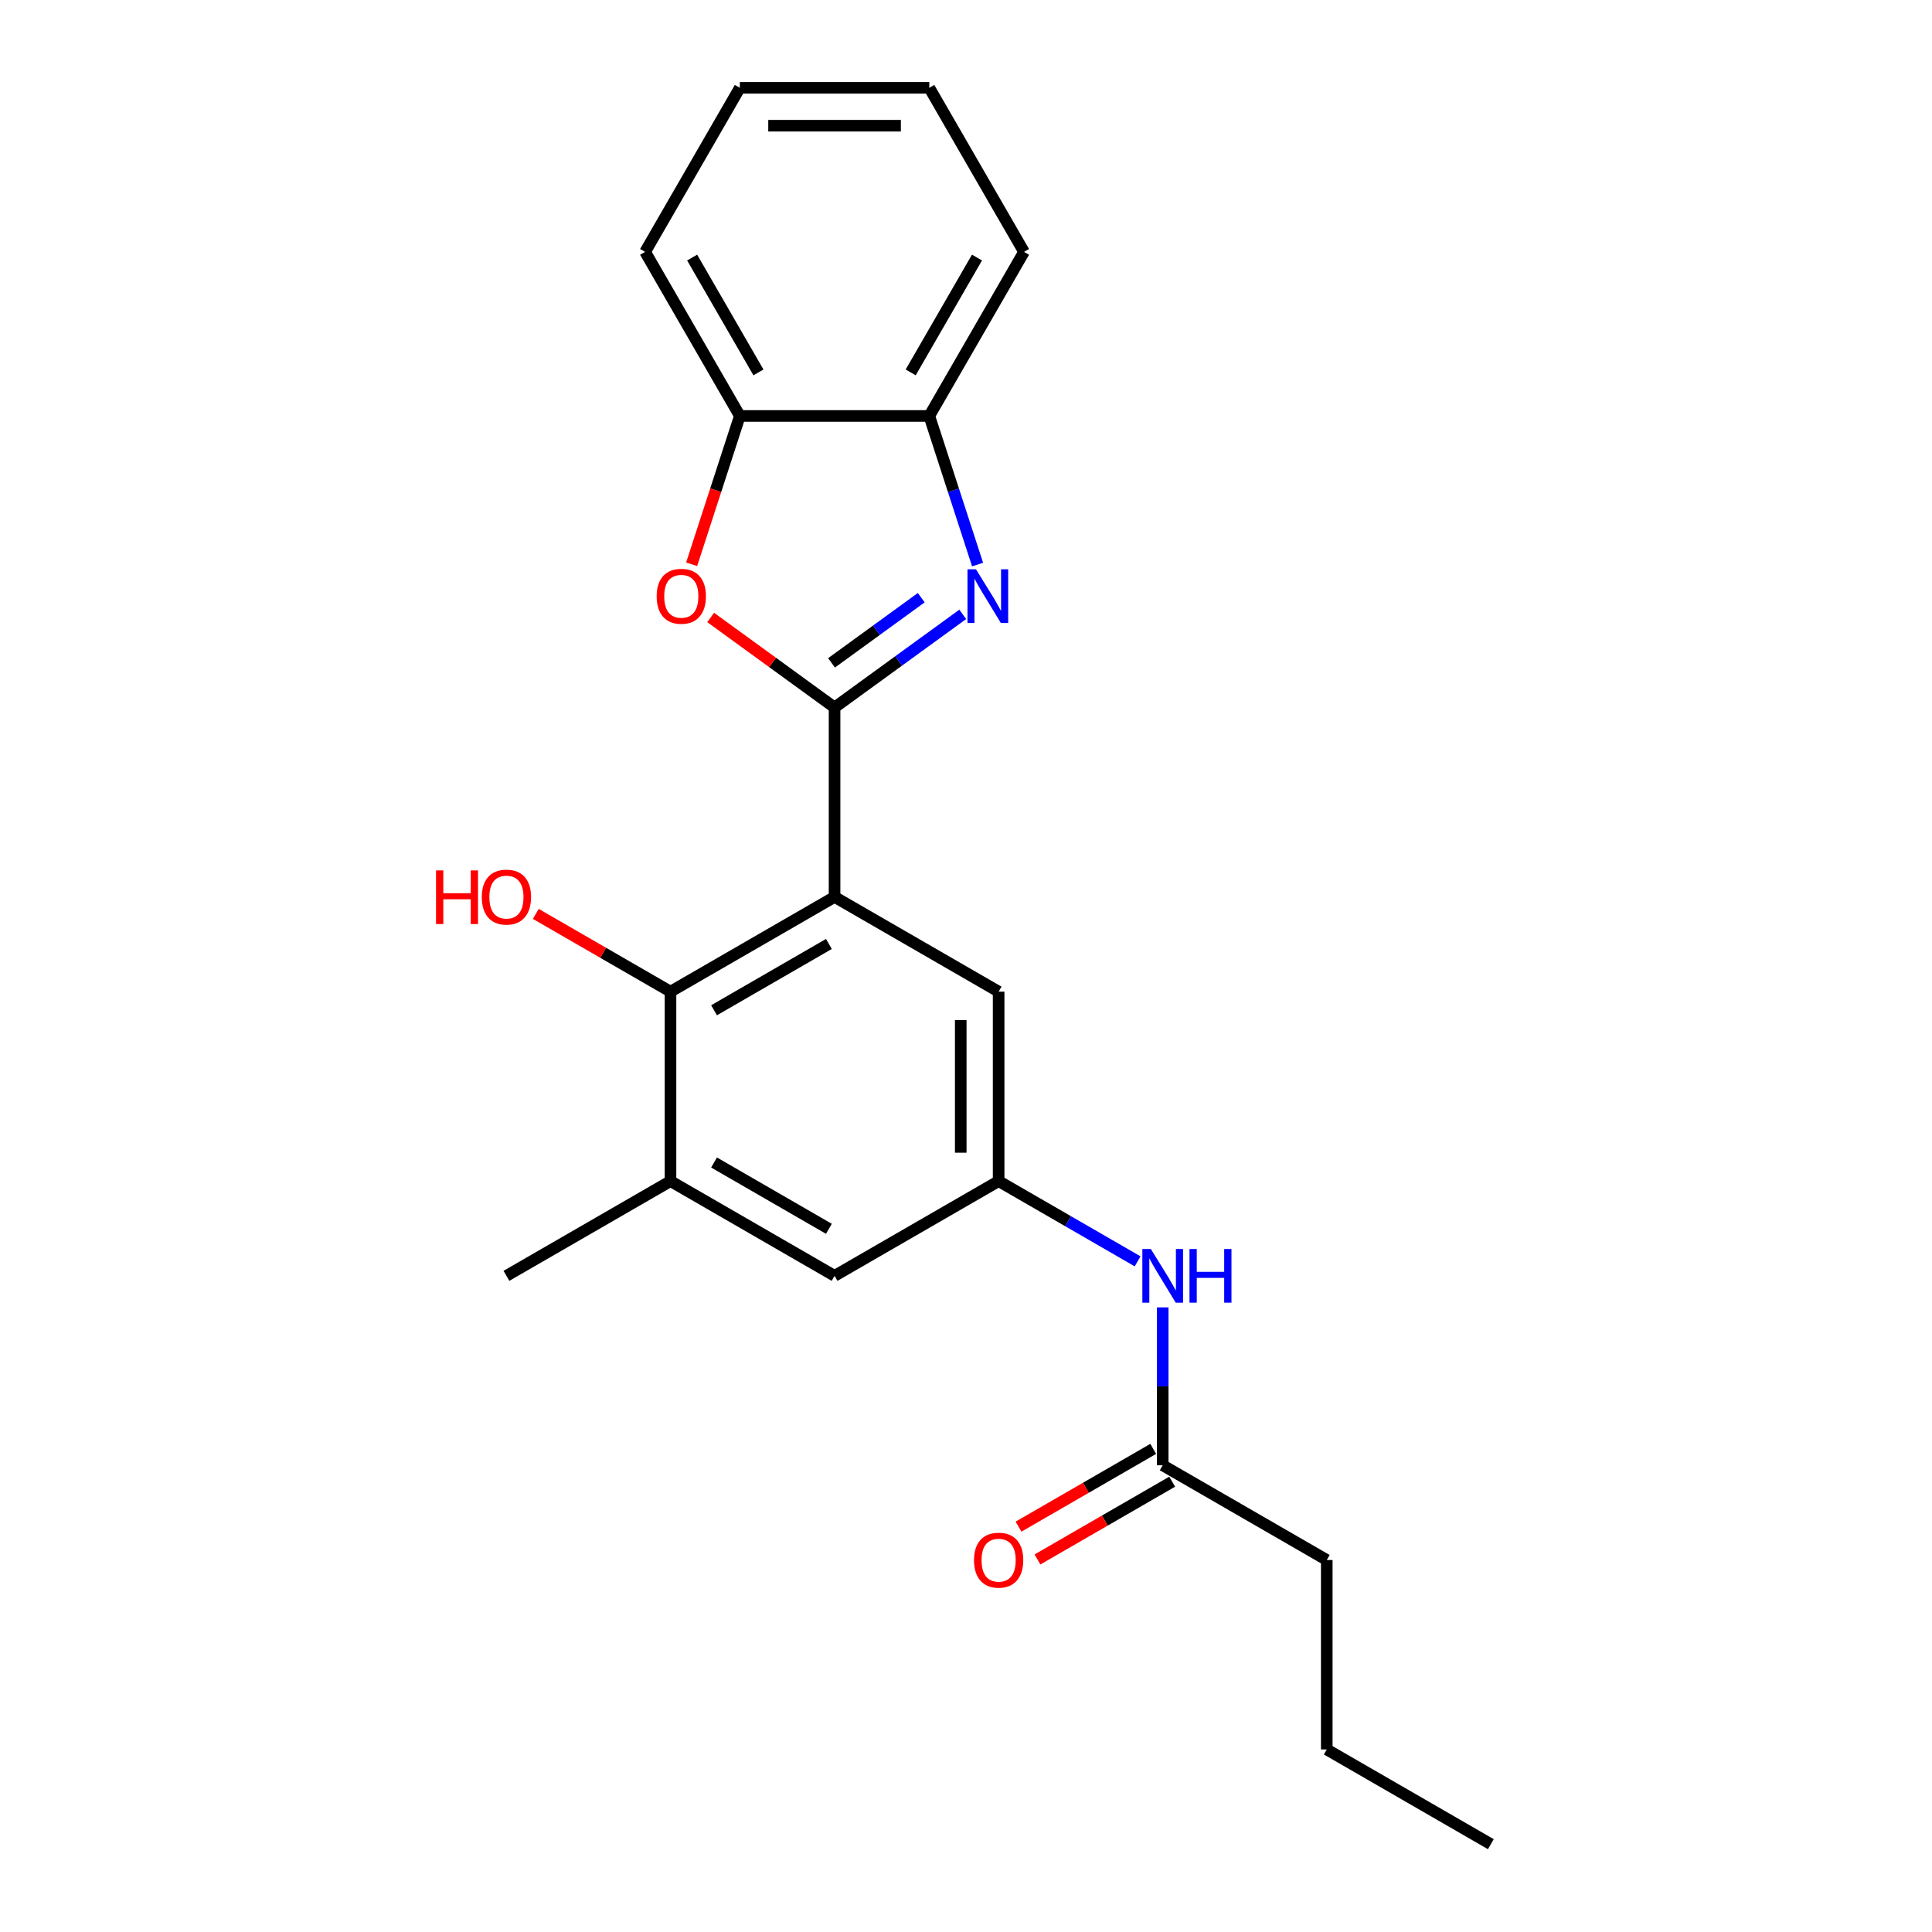 <?xml version='1.0' encoding='iso-8859-1'?>
<svg version='1.1' baseProfile='full'
              xmlns='http://www.w3.org/2000/svg'
                      xmlns:rdkit='http://www.rdkit.org/xml'
                      xmlns:xlink='http://www.w3.org/1999/xlink'
                  xml:space='preserve'
width='1000px' height='1000px' viewBox='0 0 1000 1000'>
<!-- END OF HEADER -->
<rect style='opacity:1.0;fill:#FFFFFF;stroke:none' width='1000' height='1000' x='0' y='0'> </rect>
<path class='bond-0' d='M 431.97,366.194 L 431.97,464.252' style='fill:none;fill-rule:evenodd;stroke:#000000;stroke-width:6px;stroke-linecap:butt;stroke-linejoin:miter;stroke-opacity:1' />
<path class='bond-1' d='M 431.97,366.194 L 465.144,342.091' style='fill:none;fill-rule:evenodd;stroke:#000000;stroke-width:6px;stroke-linecap:butt;stroke-linejoin:miter;stroke-opacity:1' />
<path class='bond-1' d='M 465.144,342.091 L 498.318,317.989' style='fill:none;fill-rule:evenodd;stroke:#0000FF;stroke-width:6px;stroke-linecap:butt;stroke-linejoin:miter;stroke-opacity:1' />
<path class='bond-1' d='M 430.394,343.097 L 453.616,326.225' style='fill:none;fill-rule:evenodd;stroke:#000000;stroke-width:6px;stroke-linecap:butt;stroke-linejoin:miter;stroke-opacity:1' />
<path class='bond-1' d='M 453.616,326.225 L 476.838,309.354' style='fill:none;fill-rule:evenodd;stroke:#0000FF;stroke-width:6px;stroke-linecap:butt;stroke-linejoin:miter;stroke-opacity:1' />
<path class='bond-2' d='M 431.97,366.194 L 399.904,342.896' style='fill:none;fill-rule:evenodd;stroke:#000000;stroke-width:6px;stroke-linecap:butt;stroke-linejoin:miter;stroke-opacity:1' />
<path class='bond-2' d='M 399.904,342.896 L 367.838,319.599' style='fill:none;fill-rule:evenodd;stroke:#FF0000;stroke-width:6px;stroke-linecap:butt;stroke-linejoin:miter;stroke-opacity:1' />
<path class='bond-3' d='M 431.97,464.252 L 347.048,513.282' style='fill:none;fill-rule:evenodd;stroke:#000000;stroke-width:6px;stroke-linecap:butt;stroke-linejoin:miter;stroke-opacity:1' />
<path class='bond-3' d='M 429.037,488.591 L 369.592,522.912' style='fill:none;fill-rule:evenodd;stroke:#000000;stroke-width:6px;stroke-linecap:butt;stroke-linejoin:miter;stroke-opacity:1' />
<path class='bond-8' d='M 431.97,464.252 L 516.891,513.282' style='fill:none;fill-rule:evenodd;stroke:#000000;stroke-width:6px;stroke-linecap:butt;stroke-linejoin:miter;stroke-opacity:1' />
<path class='bond-4' d='M 505.993,292.22 L 493.496,253.758' style='fill:none;fill-rule:evenodd;stroke:#0000FF;stroke-width:6px;stroke-linecap:butt;stroke-linejoin:miter;stroke-opacity:1' />
<path class='bond-4' d='M 493.496,253.758 L 480.999,215.297' style='fill:none;fill-rule:evenodd;stroke:#000000;stroke-width:6px;stroke-linecap:butt;stroke-linejoin:miter;stroke-opacity:1' />
<path class='bond-6' d='M 357.998,292.063 L 370.469,253.68' style='fill:none;fill-rule:evenodd;stroke:#FF0000;stroke-width:6px;stroke-linecap:butt;stroke-linejoin:miter;stroke-opacity:1' />
<path class='bond-6' d='M 370.469,253.68 L 382.94,215.297' style='fill:none;fill-rule:evenodd;stroke:#000000;stroke-width:6px;stroke-linecap:butt;stroke-linejoin:miter;stroke-opacity:1' />
<path class='bond-5' d='M 347.048,513.282 L 347.048,611.34' style='fill:none;fill-rule:evenodd;stroke:#000000;stroke-width:6px;stroke-linecap:butt;stroke-linejoin:miter;stroke-opacity:1' />
<path class='bond-13' d='M 347.048,513.282 L 312.187,493.155' style='fill:none;fill-rule:evenodd;stroke:#000000;stroke-width:6px;stroke-linecap:butt;stroke-linejoin:miter;stroke-opacity:1' />
<path class='bond-13' d='M 312.187,493.155 L 277.326,473.028' style='fill:none;fill-rule:evenodd;stroke:#FF0000;stroke-width:6px;stroke-linecap:butt;stroke-linejoin:miter;stroke-opacity:1' />
<path class='bond-15' d='M 480.999,215.297 L 530.028,130.376' style='fill:none;fill-rule:evenodd;stroke:#000000;stroke-width:6px;stroke-linecap:butt;stroke-linejoin:miter;stroke-opacity:1' />
<path class='bond-15' d='M 471.369,192.753 L 505.69,133.308' style='fill:none;fill-rule:evenodd;stroke:#000000;stroke-width:6px;stroke-linecap:butt;stroke-linejoin:miter;stroke-opacity:1' />
<path class='bond-22' d='M 480.999,215.297 L 382.94,215.297' style='fill:none;fill-rule:evenodd;stroke:#000000;stroke-width:6px;stroke-linecap:butt;stroke-linejoin:miter;stroke-opacity:1' />
<path class='bond-14' d='M 347.048,611.34 L 262.127,660.37' style='fill:none;fill-rule:evenodd;stroke:#000000;stroke-width:6px;stroke-linecap:butt;stroke-linejoin:miter;stroke-opacity:1' />
<path class='bond-24' d='M 347.048,611.34 L 431.97,660.37' style='fill:none;fill-rule:evenodd;stroke:#000000;stroke-width:6px;stroke-linecap:butt;stroke-linejoin:miter;stroke-opacity:1' />
<path class='bond-24' d='M 369.592,601.71 L 429.037,636.031' style='fill:none;fill-rule:evenodd;stroke:#000000;stroke-width:6px;stroke-linecap:butt;stroke-linejoin:miter;stroke-opacity:1' />
<path class='bond-16' d='M 382.94,215.297 L 333.911,130.376' style='fill:none;fill-rule:evenodd;stroke:#000000;stroke-width:6px;stroke-linecap:butt;stroke-linejoin:miter;stroke-opacity:1' />
<path class='bond-16' d='M 392.57,192.753 L 358.25,133.308' style='fill:none;fill-rule:evenodd;stroke:#000000;stroke-width:6px;stroke-linecap:butt;stroke-linejoin:miter;stroke-opacity:1' />
<path class='bond-7' d='M 516.891,611.34 L 516.891,513.282' style='fill:none;fill-rule:evenodd;stroke:#000000;stroke-width:6px;stroke-linecap:butt;stroke-linejoin:miter;stroke-opacity:1' />
<path class='bond-7' d='M 497.279,596.632 L 497.279,527.99' style='fill:none;fill-rule:evenodd;stroke:#000000;stroke-width:6px;stroke-linecap:butt;stroke-linejoin:miter;stroke-opacity:1' />
<path class='bond-9' d='M 516.891,611.34 L 552.86,632.107' style='fill:none;fill-rule:evenodd;stroke:#000000;stroke-width:6px;stroke-linecap:butt;stroke-linejoin:miter;stroke-opacity:1' />
<path class='bond-9' d='M 552.86,632.107 L 588.829,652.874' style='fill:none;fill-rule:evenodd;stroke:#0000FF;stroke-width:6px;stroke-linecap:butt;stroke-linejoin:miter;stroke-opacity:1' />
<path class='bond-11' d='M 516.891,611.34 L 431.97,660.37' style='fill:none;fill-rule:evenodd;stroke:#000000;stroke-width:6px;stroke-linecap:butt;stroke-linejoin:miter;stroke-opacity:1' />
<path class='bond-10' d='M 601.812,676.706 L 601.812,717.567' style='fill:none;fill-rule:evenodd;stroke:#0000FF;stroke-width:6px;stroke-linecap:butt;stroke-linejoin:miter;stroke-opacity:1' />
<path class='bond-10' d='M 601.812,717.567 L 601.812,758.428' style='fill:none;fill-rule:evenodd;stroke:#000000;stroke-width:6px;stroke-linecap:butt;stroke-linejoin:miter;stroke-opacity:1' />
<path class='bond-12' d='M 596.909,749.936 L 562.048,770.063' style='fill:none;fill-rule:evenodd;stroke:#000000;stroke-width:6px;stroke-linecap:butt;stroke-linejoin:miter;stroke-opacity:1' />
<path class='bond-12' d='M 562.048,770.063 L 527.187,790.19' style='fill:none;fill-rule:evenodd;stroke:#FF0000;stroke-width:6px;stroke-linecap:butt;stroke-linejoin:miter;stroke-opacity:1' />
<path class='bond-12' d='M 606.715,766.92 L 571.854,787.047' style='fill:none;fill-rule:evenodd;stroke:#000000;stroke-width:6px;stroke-linecap:butt;stroke-linejoin:miter;stroke-opacity:1' />
<path class='bond-12' d='M 571.854,787.047 L 536.993,807.174' style='fill:none;fill-rule:evenodd;stroke:#FF0000;stroke-width:6px;stroke-linecap:butt;stroke-linejoin:miter;stroke-opacity:1' />
<path class='bond-17' d='M 601.812,758.428 L 686.733,807.458' style='fill:none;fill-rule:evenodd;stroke:#000000;stroke-width:6px;stroke-linecap:butt;stroke-linejoin:miter;stroke-opacity:1' />
<path class='bond-20' d='M 530.028,130.376 L 480.999,45.455' style='fill:none;fill-rule:evenodd;stroke:#000000;stroke-width:6px;stroke-linecap:butt;stroke-linejoin:miter;stroke-opacity:1' />
<path class='bond-19' d='M 333.911,130.376 L 382.94,45.455' style='fill:none;fill-rule:evenodd;stroke:#000000;stroke-width:6px;stroke-linecap:butt;stroke-linejoin:miter;stroke-opacity:1' />
<path class='bond-18' d='M 686.733,807.458 L 686.733,905.516' style='fill:none;fill-rule:evenodd;stroke:#000000;stroke-width:6px;stroke-linecap:butt;stroke-linejoin:miter;stroke-opacity:1' />
<path class='bond-21' d='M 686.733,905.516 L 771.655,954.545' style='fill:none;fill-rule:evenodd;stroke:#000000;stroke-width:6px;stroke-linecap:butt;stroke-linejoin:miter;stroke-opacity:1' />
<path class='bond-23' d='M 382.94,45.455 L 480.999,45.455' style='fill:none;fill-rule:evenodd;stroke:#000000;stroke-width:6px;stroke-linecap:butt;stroke-linejoin:miter;stroke-opacity:1' />
<path class='bond-23' d='M 397.649,65.066 L 466.29,65.066' style='fill:none;fill-rule:evenodd;stroke:#000000;stroke-width:6px;stroke-linecap:butt;stroke-linejoin:miter;stroke-opacity:1' />
<path  class='atom-2' d='M 505.162 294.671
L 514.262 309.38
Q 515.164 310.831, 516.616 313.459
Q 518.067 316.087, 518.145 316.244
L 518.145 294.671
L 521.832 294.671
L 521.832 322.441
L 518.028 322.441
L 508.261 306.36
Q 507.123 304.477, 505.908 302.32
Q 504.731 300.163, 504.378 299.496
L 504.378 322.441
L 500.769 322.441
L 500.769 294.671
L 505.162 294.671
' fill='#0000FF'/>
<path  class='atom-3' d='M 339.891 308.635
Q 339.891 301.967, 343.186 298.241
Q 346.48 294.514, 352.639 294.514
Q 358.797 294.514, 362.091 298.241
Q 365.386 301.967, 365.386 308.635
Q 365.386 315.381, 362.052 319.225
Q 358.718 323.03, 352.639 323.03
Q 346.52 323.03, 343.186 319.225
Q 339.891 315.42, 339.891 308.635
M 352.639 319.892
Q 356.875 319.892, 359.15 317.068
Q 361.464 314.205, 361.464 308.635
Q 361.464 303.183, 359.15 300.437
Q 356.875 297.652, 352.639 297.652
Q 348.402 297.652, 346.088 300.398
Q 343.813 303.144, 343.813 308.635
Q 343.813 314.244, 346.088 317.068
Q 348.402 319.892, 352.639 319.892
' fill='#FF0000'/>
<path  class='atom-10' d='M 595.674 646.485
L 604.774 661.193
Q 605.676 662.645, 607.127 665.273
Q 608.578 667.901, 608.657 668.057
L 608.657 646.485
L 612.344 646.485
L 612.344 674.255
L 608.539 674.255
L 598.772 658.173
Q 597.635 656.29, 596.419 654.133
Q 595.242 651.976, 594.889 651.309
L 594.889 674.255
L 591.281 674.255
L 591.281 646.485
L 595.674 646.485
' fill='#0000FF'/>
<path  class='atom-10' d='M 615.678 646.485
L 619.443 646.485
L 619.443 658.291
L 633.642 658.291
L 633.642 646.485
L 637.407 646.485
L 637.407 674.255
L 633.642 674.255
L 633.642 661.429
L 619.443 661.429
L 619.443 674.255
L 615.678 674.255
L 615.678 646.485
' fill='#0000FF'/>
<path  class='atom-13' d='M 504.143 807.536
Q 504.143 800.868, 507.438 797.142
Q 510.733 793.416, 516.891 793.416
Q 523.049 793.416, 526.344 797.142
Q 529.639 800.868, 529.639 807.536
Q 529.639 814.282, 526.305 818.126
Q 522.971 821.931, 516.891 821.931
Q 510.772 821.931, 507.438 818.126
Q 504.143 814.322, 504.143 807.536
M 516.891 818.793
Q 521.127 818.793, 523.402 815.969
Q 525.716 813.106, 525.716 807.536
Q 525.716 802.084, 523.402 799.338
Q 521.127 796.553, 516.891 796.553
Q 512.655 796.553, 510.341 799.299
Q 508.066 802.045, 508.066 807.536
Q 508.066 813.145, 510.341 815.969
Q 512.655 818.793, 516.891 818.793
' fill='#FF0000'/>
<path  class='atom-14' d='M 225.689 450.524
L 229.454 450.524
L 229.454 462.33
L 243.653 462.33
L 243.653 450.524
L 247.418 450.524
L 247.418 478.294
L 243.653 478.294
L 243.653 465.468
L 229.454 465.468
L 229.454 478.294
L 225.689 478.294
L 225.689 450.524
' fill='#FF0000'/>
<path  class='atom-14' d='M 249.38 464.331
Q 249.38 457.663, 252.674 453.937
Q 255.969 450.21, 262.127 450.21
Q 268.285 450.21, 271.58 453.937
Q 274.875 457.663, 274.875 464.331
Q 274.875 471.077, 271.541 474.921
Q 268.207 478.726, 262.127 478.726
Q 256.008 478.726, 252.674 474.921
Q 249.38 471.116, 249.38 464.331
M 262.127 475.588
Q 266.363 475.588, 268.638 472.764
Q 270.952 469.901, 270.952 464.331
Q 270.952 458.879, 268.638 456.133
Q 266.363 453.348, 262.127 453.348
Q 257.891 453.348, 255.577 456.094
Q 253.302 458.84, 253.302 464.331
Q 253.302 469.94, 255.577 472.764
Q 257.891 475.588, 262.127 475.588
' fill='#FF0000'/>
</svg>
